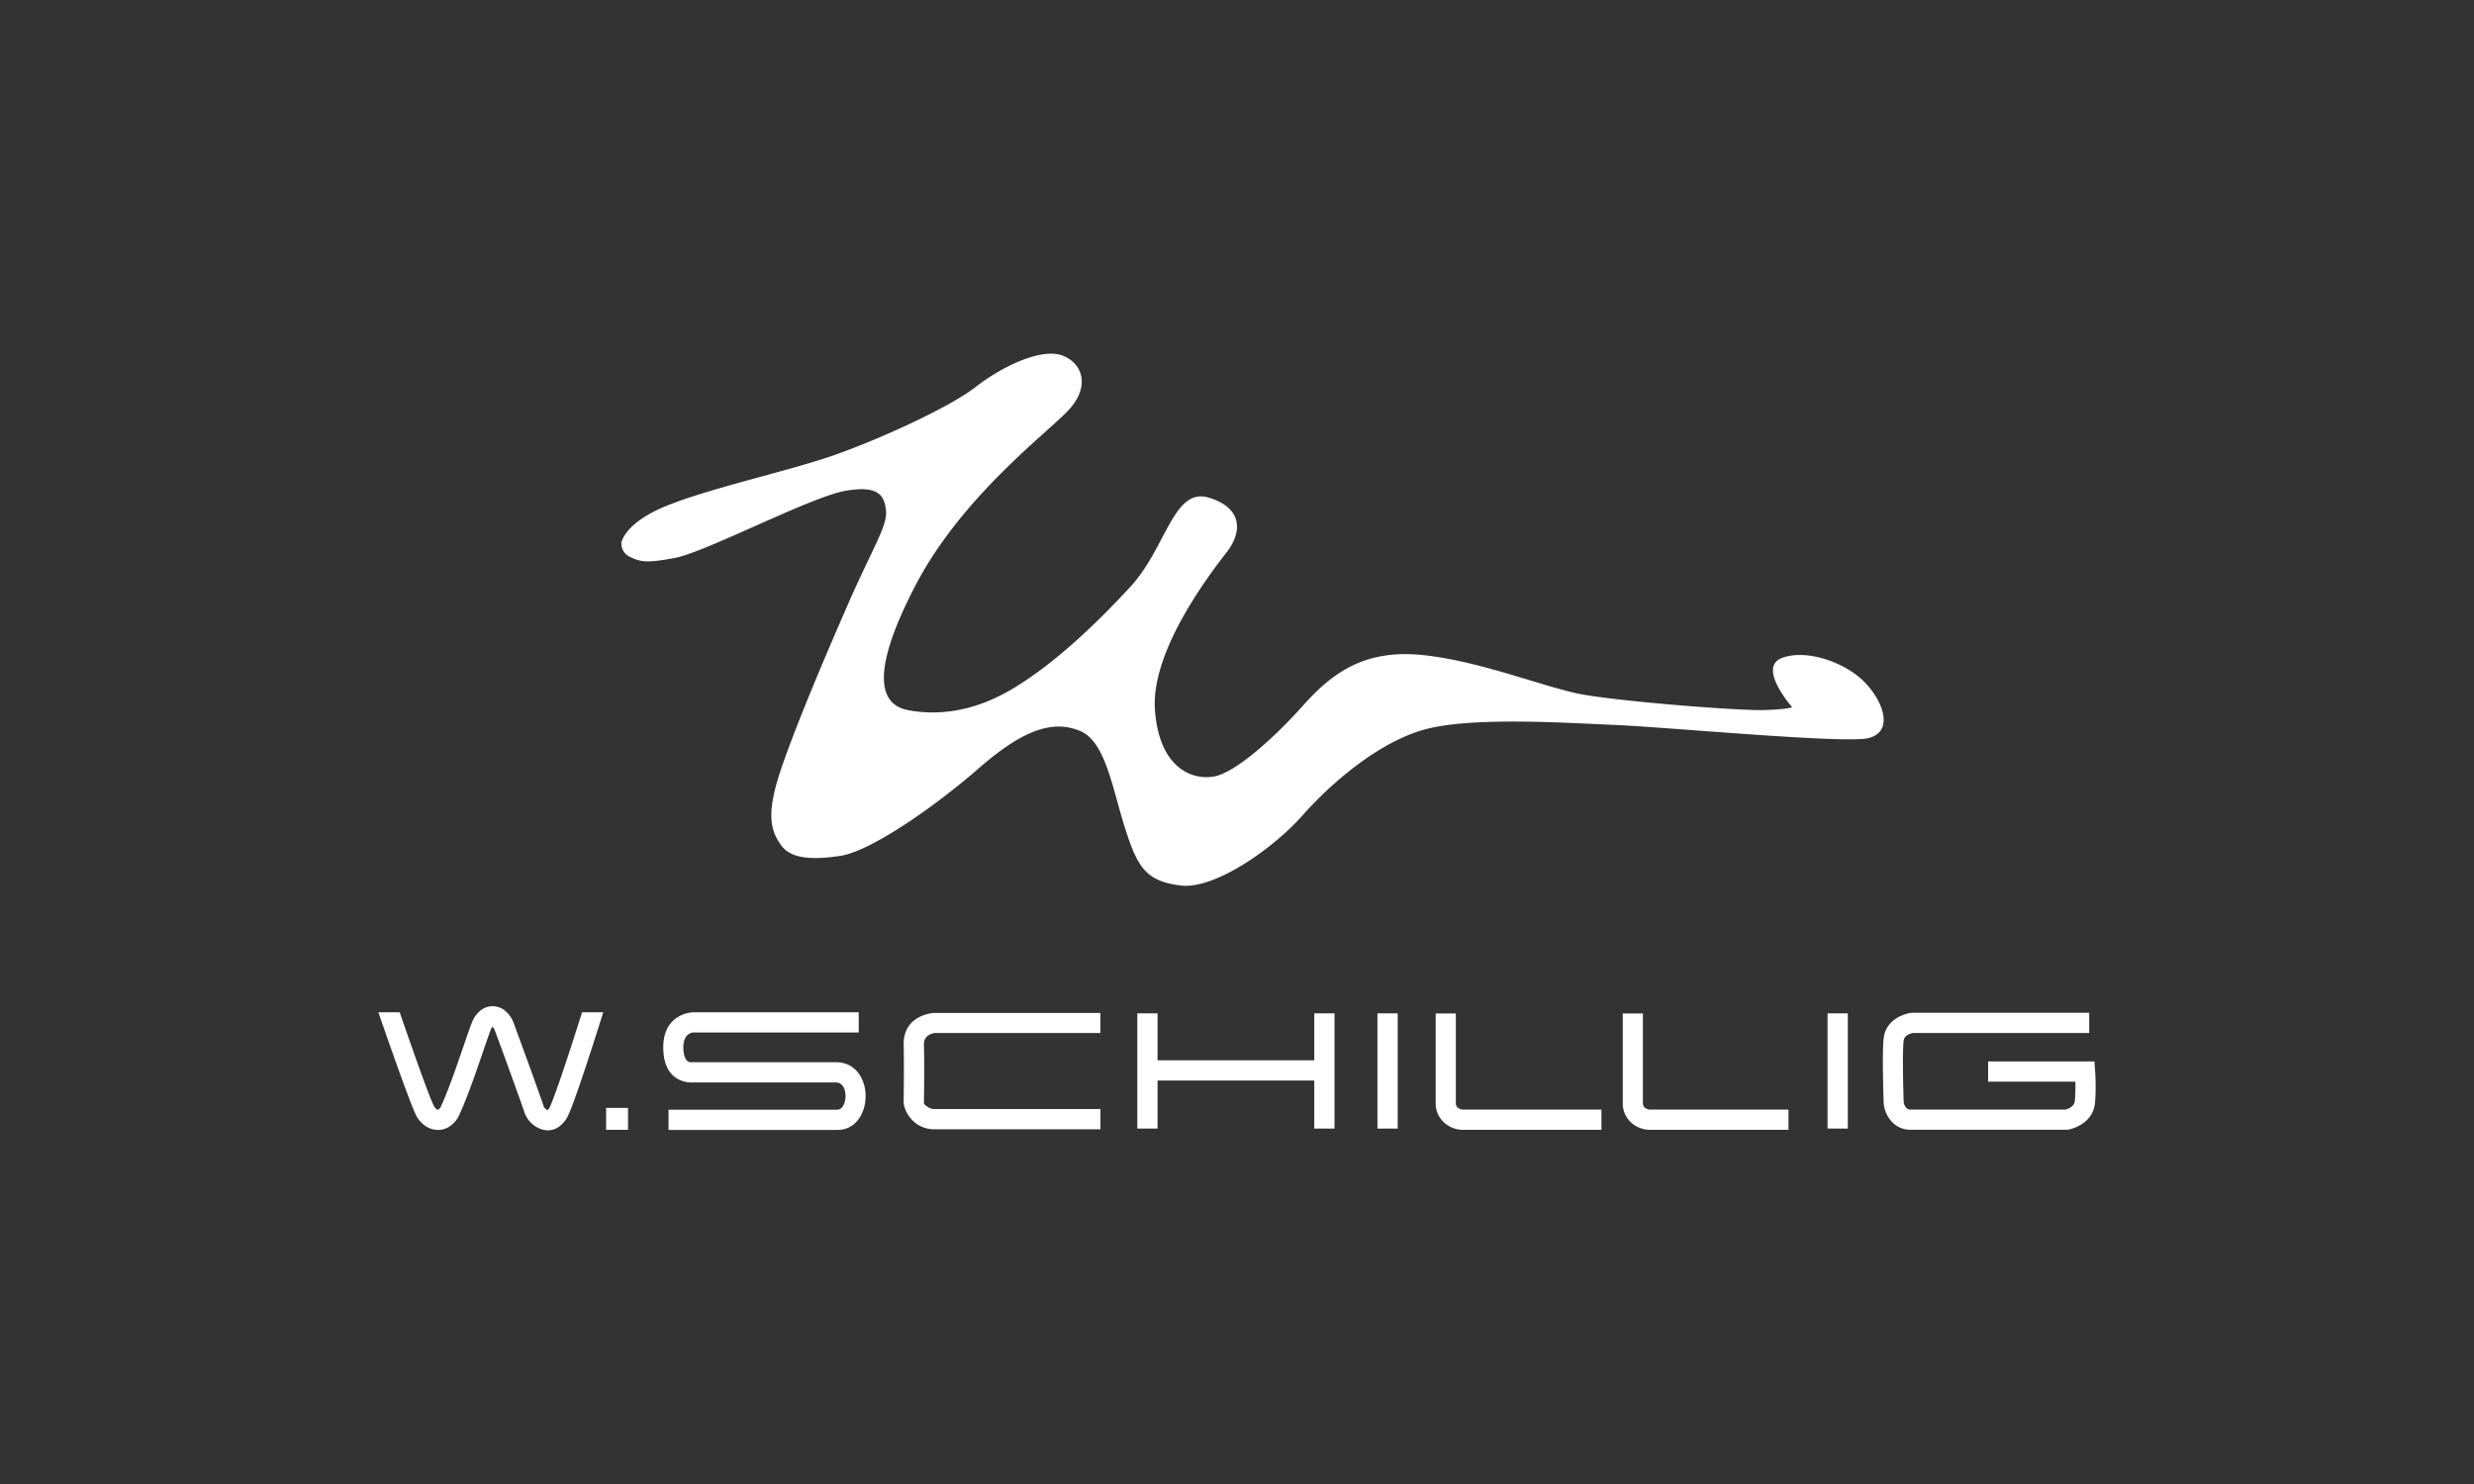 <svg xmlns="http://www.w3.org/2000/svg" xmlns:xlink="http://www.w3.org/1999/xlink" width="1000" height="600" viewBox="0 0 1000 600">
  <rect x="0" y="0" width="1000" height="600" fill="#333333" stroke="none"/>
  <defs>
    <clipPath id="clip-W-schillig_neg">
      <rect width="1000" height="600"/>
    </clipPath>
  </defs>
  <g id="W-schillig_neg" clip-path="url(#clip-W-schillig_neg)">
    <g id="W-Schillig-_Neg__2" data-name="W-Schillig-(Neg)_2" transform="translate(152.935 141.212)">
      <path id="Pfad_493" data-name="Pfad 493" d="M27.22,78.631s.613-8.113,18.317-15.324c17.74-7.211,49.578-14.134,67.606-20.444s46.585-19.218,57.4-27.655C181.361,6.807,197.3-.729,205.7,2.588s10.817,12.62,2.7,21.634-43.268,34.867-62.2,71.211-14.134,48.388-2.993,50.479c11.105,2.091,25.852,1.19,42.366-8.726s33.064-25.528,47.486-41.176c14.423-15.612,17.415-40.275,31.549-36.056s13.521,14.134,7.5,21.922c-6.021,7.824-30.936,39.662-29.134,64s15.937,28.557,24.338,26.754,23.437-15.036,35.768-28.845,25.528-22.535,48.388-20.119c22.824,2.416,48.063,12.62,62.81,15.612s64.9,6.923,74.817,6.6c9.916-.288,11.43-1.19,11.43-1.19s-14.134-15.937-4.219-19.831,26.141,1.8,33.965,10.2,11.105,20.119.613,22.247c-10.528,2.091-80.839-4.507-101.859-5.408s-57.979-3.317-76.908,1.8-38.472,22.247-49.578,34.867S267.392,218.6,253.258,216.8s-17.415-7.5-22.535-23.725-7.824-34.542-18.028-38.761-21.922-1.514-40.852,15.036c-18.93,16.514-44.169,33.641-55.887,35.443s-20.119,1.19-24.05-4.219c-3.894-5.408-6.31-11.718-.613-29.134s18.317-47.162,27.944-69.12c9.627-21.922,15.612-30.936,15.036-36.958-.613-6.021-2.7-10.528-16.514-8.113S61.582,81.877,49.25,84.292,34.828,85.807,30.934,84A5.752,5.752,0,0,1,27.328,78.6Z" transform="translate(70.926 0)" fill="#fff" fill-rule="evenodd"/>
      <path id="Pfad_494" data-name="Pfad 494" d="M92.052,116.066h8.87v8.87h-8.87v-8.87h0ZM8.617,77.377c3.389,9.843,12.115,34.975,13.918,38.04a2.926,2.926,0,0,0,1.262,1.3.831.831,0,0,0,.325.108.233.233,0,0,0,.18-.072,3.232,3.232,0,0,0,1.082-1.478c2.885-6.166,6.743-17.451,9.447-25.348,1.334-3.894,2.416-7.031,3.029-8.509.072-.144.108-.252.18-.4a11.165,11.165,0,0,1,3.389-4.435,7.789,7.789,0,0,1,4.9-1.623,7.684,7.684,0,0,1,4.868,1.8,11.79,11.79,0,0,1,3.57,5.228c1.19,3.209,4.651,12.62,7.572,20.732,2.308,6.418,4.291,11.971,4.579,12.98a3.192,3.192,0,0,0,.829.865,2.76,2.76,0,0,0,.685.4,4.65,4.65,0,0,0,1.118-1.8c2.848-6.454,10.132-29.35,12.8-37.751H90.9c-1.514,4.832-10.492,33.388-13.882,41.032a12.007,12.007,0,0,1-4.074,5.264,7.724,7.724,0,0,1-5.841,1.3,10.112,10.112,0,0,1-4.4-2.055,11.087,11.087,0,0,1-3.606-4.9c-.325-1.118-2.235-6.454-4.435-12.548-2.885-7.968-6.31-17.379-7.536-20.624a3.683,3.683,0,0,0-.974-1.623,3.257,3.257,0,0,0-.685,1.046c0,.072-.072.18-.072.252-.5,1.226-1.55,4.255-2.848,8.077-2.74,8.041-6.67,19.47-9.771,26.1a10.909,10.909,0,0,1-4.4,5.084,8.4,8.4,0,0,1-4.074,1.154,9.161,9.161,0,0,1-3.93-.829,11.26,11.26,0,0,1-4.868-4.615C13.161,115.489,2.38,84.264,0,77.413H8.617Zm37.571,5.7Zm645.338,2.7H620.351c-.793.144-3.534.757-3.822,3.1-.649,5.517-.036,23.148,0,24.735a4.267,4.267,0,0,0,1.118,2.488,2.058,2.058,0,0,0,1.55.649h62.738c.974-.252,3.642-1.154,3.822-3.678.216-2.812.216-5.553.18-7.608H650.674V97.28h42.979l.252,3.858a88.269,88.269,0,0,1,0,12.548c-.721,9.447-10.709,11.141-10.709,11.141l-.4.072H619.233a10.061,10.061,0,0,1-7.428-3.173,12.728,12.728,0,0,1-3.353-7.5v-.252c0-.072-.721-19.831,0-26.069,1.118-9.23,11.322-10.312,11.358-10.312h71.716v8.185h0Zm-97.569-7.932v46.585h-8.185V77.846Zm-82.822,0v36.489a2.226,2.226,0,0,0,.757,1.623,3.552,3.552,0,0,0,2.38.793H569.98v8.185H514.273a11.5,11.5,0,0,1-7.824-2.885,10.344,10.344,0,0,1-3.461-7.68V77.882h8.185Zm-75.61,0v36.489a2.227,2.227,0,0,0,.757,1.623,3.552,3.552,0,0,0,2.38.793H494.37v8.185H438.662a11.5,11.5,0,0,1-7.824-2.885,10.344,10.344,0,0,1-3.461-7.68V77.882h8.185Zm-23.509,0v46.585h-8.185V77.846Zm-97.064,0V96.811H378.3V77.846h8.185v46.585H378.3V105H314.953v19.434h-8.185V77.846Zm-23.076,7.932H225.028c-.865.108-4.615.757-4.507,4.687.216,7.283.072,19.218,0,22.9v1.01h0a7.806,7.806,0,0,0,1.514,1.3,4.739,4.739,0,0,0,2.812.865h67.029v8.185H224.848a12.679,12.679,0,0,1-7.68-2.488,13.148,13.148,0,0,1-4.832-7.86h0v-1.082h0c.036-3.606.18-15.4,0-22.571-.361-12.367,12.115-13.052,12.151-13.052h67.353V85.85h0Zm-97.749-.216H127.135c-.793.108-4,.865-3.858,6.418.144,5.913,2.957,5.625,2.957,5.625h58.772c5.913,0,9.591,3.75,11.141,8.509l.072.216a16.69,16.69,0,0,1,.721,5.012,18,18,0,0,1-.793,5.228c-1.55,4.759-5.12,8.437-10.637,8.4H117.292v-8.185H185.51c1.37,0,2.38-1.19,2.885-2.74a8.949,8.949,0,0,0,.072-5.264v-.144c-.577-1.623-1.695-2.848-3.425-2.848H126.666c-2.055,0-11.214-.5-11.5-13.629-.288-12.584,8.978-14.423,11.286-14.675a4.416,4.416,0,0,1,.685-.072h67.029V85.6Z" transform="translate(0 190.659)" fill="#fff" fill-rule="evenodd"/>
    </g>
  </g>
</svg>
